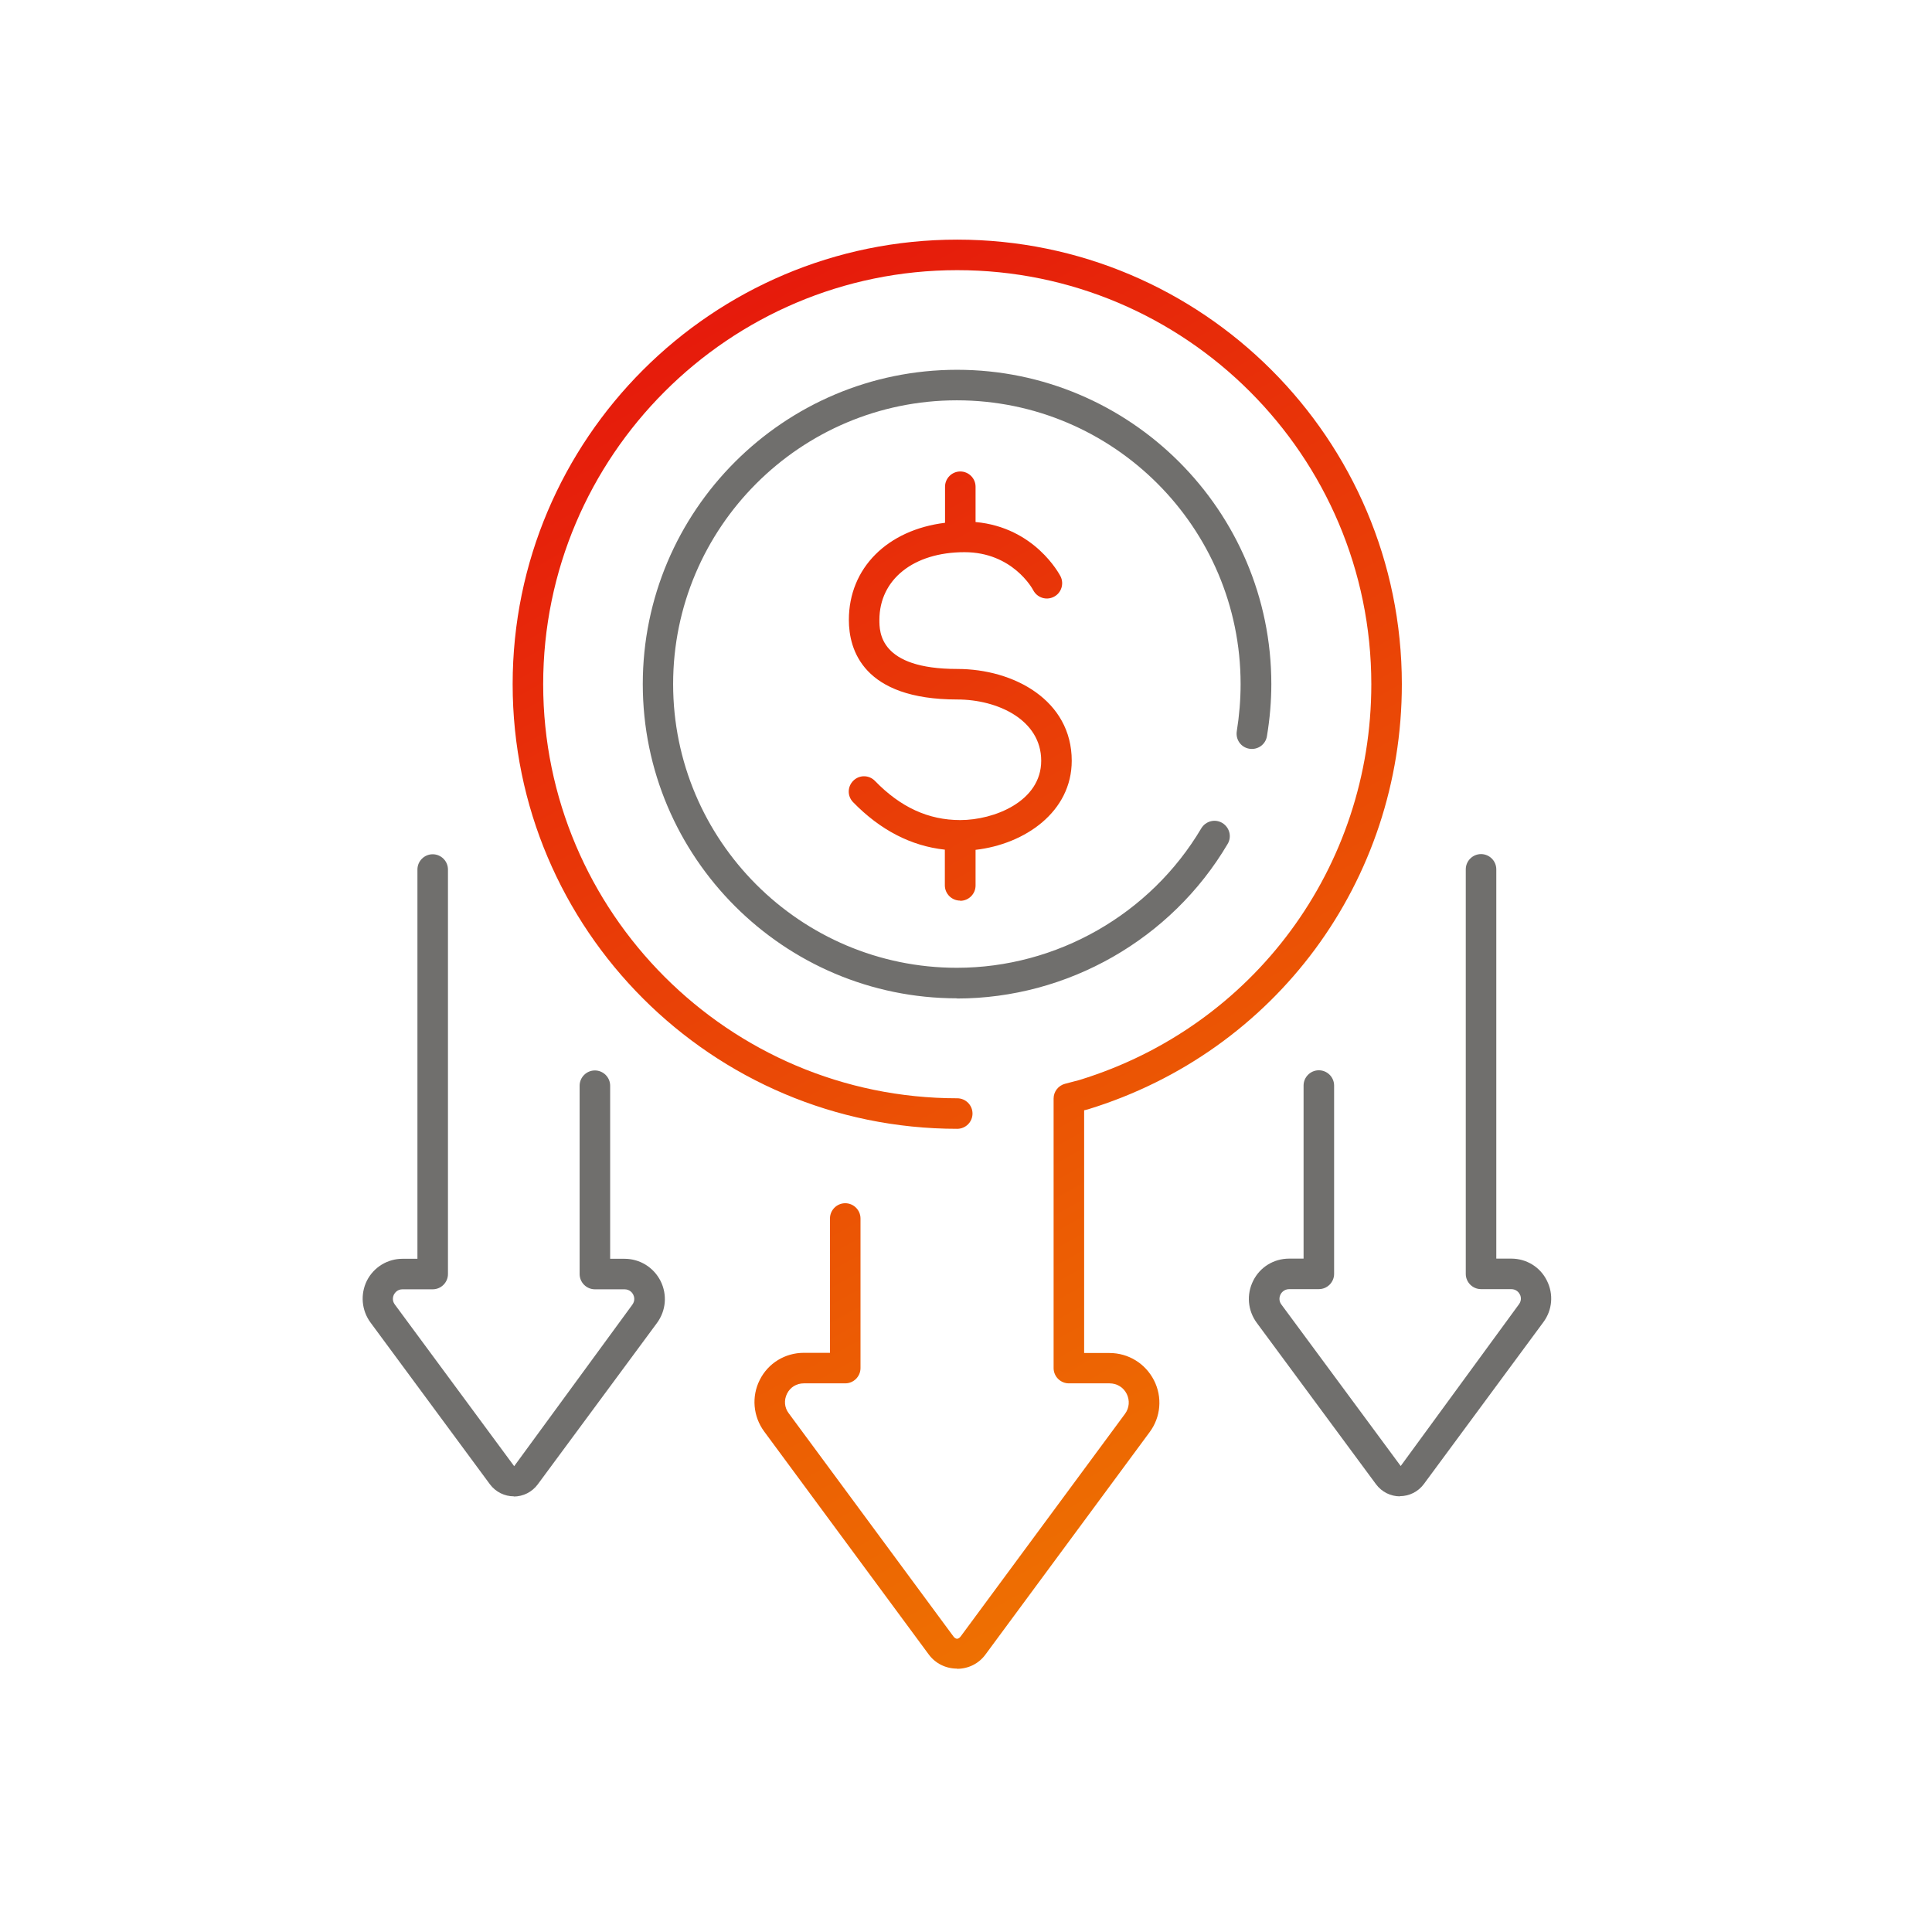 <svg width="81" height="80" viewBox="0 0 81 80" fill="none" xmlns="http://www.w3.org/2000/svg">
<path d="M40.125 41.856C32.861 41.856 26.949 35.944 26.949 28.68C26.949 21.416 32.861 15.504 40.125 15.504C47.389 15.504 53.301 21.416 53.301 28.68C53.301 29.408 53.237 30.144 53.117 30.864C53.061 31.216 52.733 31.448 52.381 31.392C52.029 31.336 51.797 31.008 51.853 30.656C51.957 30.008 52.013 29.344 52.013 28.68C52.013 22.12 46.677 16.784 40.117 16.784C33.557 16.784 28.221 22.12 28.221 28.68C28.221 35.24 33.557 40.576 40.117 40.576C44.301 40.576 48.229 38.336 50.365 34.728C50.549 34.424 50.941 34.32 51.245 34.504C51.549 34.688 51.653 35.08 51.469 35.384C49.109 39.384 44.757 41.864 40.117 41.864L40.125 41.856Z" fill="#706F6D"/>
<path d="M21.549 62.736C21.149 62.736 20.781 62.552 20.541 62.232L15.533 55.448C15.157 54.936 15.101 54.264 15.381 53.696C15.669 53.128 16.245 52.776 16.877 52.776H17.501V36.456C17.501 36.104 17.789 35.816 18.141 35.816C18.493 35.816 18.781 36.104 18.781 36.456V53.416C18.781 53.768 18.493 54.056 18.141 54.056H16.877C16.653 54.056 16.557 54.208 16.517 54.272C16.485 54.336 16.421 54.512 16.549 54.688L21.557 61.472L26.509 54.704C26.645 54.52 26.581 54.344 26.549 54.28C26.517 54.216 26.413 54.056 26.181 54.056H24.941C24.589 54.056 24.301 53.768 24.301 53.416V45.52C24.301 45.168 24.589 44.88 24.941 44.88C25.293 44.88 25.581 45.168 25.581 45.52V52.776H26.181C26.821 52.776 27.397 53.128 27.693 53.704C27.981 54.28 27.925 54.952 27.541 55.472L22.541 62.24C22.301 62.56 21.933 62.744 21.533 62.744L21.549 62.736Z" fill="#706F6D"/>
<path d="M58.701 62.737C58.301 62.737 57.933 62.553 57.693 62.233L52.693 55.465C52.309 54.945 52.253 54.273 52.541 53.697C52.829 53.121 53.405 52.769 54.053 52.769H54.653V45.513C54.653 45.161 54.941 44.873 55.293 44.873C55.645 44.873 55.933 45.161 55.933 45.513V53.409C55.933 53.761 55.645 54.049 55.293 54.049H54.053C53.829 54.049 53.717 54.209 53.685 54.273C53.653 54.337 53.589 54.521 53.725 54.697L58.725 61.465L63.685 54.681C63.813 54.505 63.757 54.329 63.717 54.265C63.685 54.201 63.581 54.049 63.357 54.049H62.093C61.741 54.049 61.453 53.761 61.453 53.409V36.449C61.453 36.097 61.741 35.809 62.093 35.809C62.445 35.809 62.733 36.097 62.733 36.449V52.769H63.357C63.997 52.769 64.573 53.121 64.853 53.689C65.141 54.257 65.085 54.929 64.701 55.441L59.693 62.225C59.453 62.545 59.085 62.729 58.685 62.729L58.701 62.737Z" fill="#706F6D"/>
<path d="M40.125 69.959C39.653 69.959 39.213 69.743 38.933 69.359L32.037 60.015C31.573 59.383 31.501 58.551 31.853 57.855C32.205 57.151 32.917 56.719 33.701 56.719H34.797V51.087C34.797 50.735 35.085 50.447 35.437 50.447C35.789 50.447 36.077 50.735 36.077 51.087V57.359C36.077 57.711 35.789 57.999 35.437 57.999H33.701C33.397 57.999 33.133 58.159 32.997 58.431C32.861 58.703 32.885 59.015 33.069 59.255L39.965 68.599C40.069 68.743 40.181 68.743 40.285 68.599L47.165 59.279C47.349 59.031 47.373 58.711 47.237 58.439C47.101 58.167 46.829 57.999 46.517 57.999H44.813C44.461 57.999 44.173 57.711 44.173 57.359V46.055C44.173 45.767 44.373 45.511 44.653 45.439L45.261 45.279C52.565 43.031 57.493 36.359 57.493 28.687C57.493 19.111 49.701 11.327 40.133 11.327C30.565 11.327 22.773 19.119 22.773 28.687C22.773 38.255 30.565 46.047 40.133 46.047C40.485 46.047 40.773 46.335 40.773 46.687C40.773 47.039 40.485 47.327 40.133 47.327C29.853 47.327 21.493 38.967 21.493 28.687C21.493 18.407 29.853 10.047 40.133 10.047C50.413 10.047 58.773 18.407 58.773 28.687C58.773 36.927 53.485 44.095 45.613 46.511L45.453 46.551V56.727H46.517C47.309 56.727 48.021 57.167 48.381 57.871C48.741 58.575 48.669 59.415 48.197 60.047L41.317 69.367C41.037 69.751 40.597 69.967 40.125 69.967V69.959ZM40.253 37.759C39.901 37.759 39.613 37.471 39.613 37.119V35.623C38.197 35.471 36.901 34.799 35.765 33.631C35.517 33.375 35.525 32.975 35.781 32.727C36.037 32.479 36.437 32.487 36.685 32.743C37.757 33.847 38.925 34.383 40.261 34.383C41.669 34.383 43.653 33.607 43.653 31.895C43.653 30.183 41.829 29.327 40.133 29.327C36.181 29.327 35.589 27.239 35.589 25.991C35.589 23.807 37.213 22.215 39.621 21.919V20.407C39.621 20.055 39.909 19.767 40.261 19.767C40.613 19.767 40.901 20.055 40.901 20.407V21.887C43.381 22.111 44.413 24.071 44.461 24.159C44.621 24.471 44.501 24.863 44.181 25.023C43.869 25.183 43.485 25.063 43.317 24.743C43.285 24.679 42.445 23.151 40.437 23.151C38.301 23.151 36.869 24.295 36.869 25.991C36.869 26.503 36.869 28.047 40.133 28.047C42.517 28.047 44.933 29.367 44.933 31.895C44.933 34.031 42.981 35.391 40.901 35.631V37.127C40.901 37.479 40.613 37.767 40.261 37.767L40.253 37.759Z" fill="url(#paint0_linear_1145_399)"/>
<defs>
<linearGradient id="paint0_linear_1145_399" x1="27.141" y1="8.943" x2="59.285" y2="67.079" gradientUnits="userSpaceOnUse">
<stop stop-color="#E5120D"/>
<stop offset="0.11" stop-color="#E61E0B"/>
<stop offset="0.72" stop-color="#EC5F03"/>
<stop offset="1" stop-color="#EF7901"/>
</linearGradient>
</defs>
</svg>